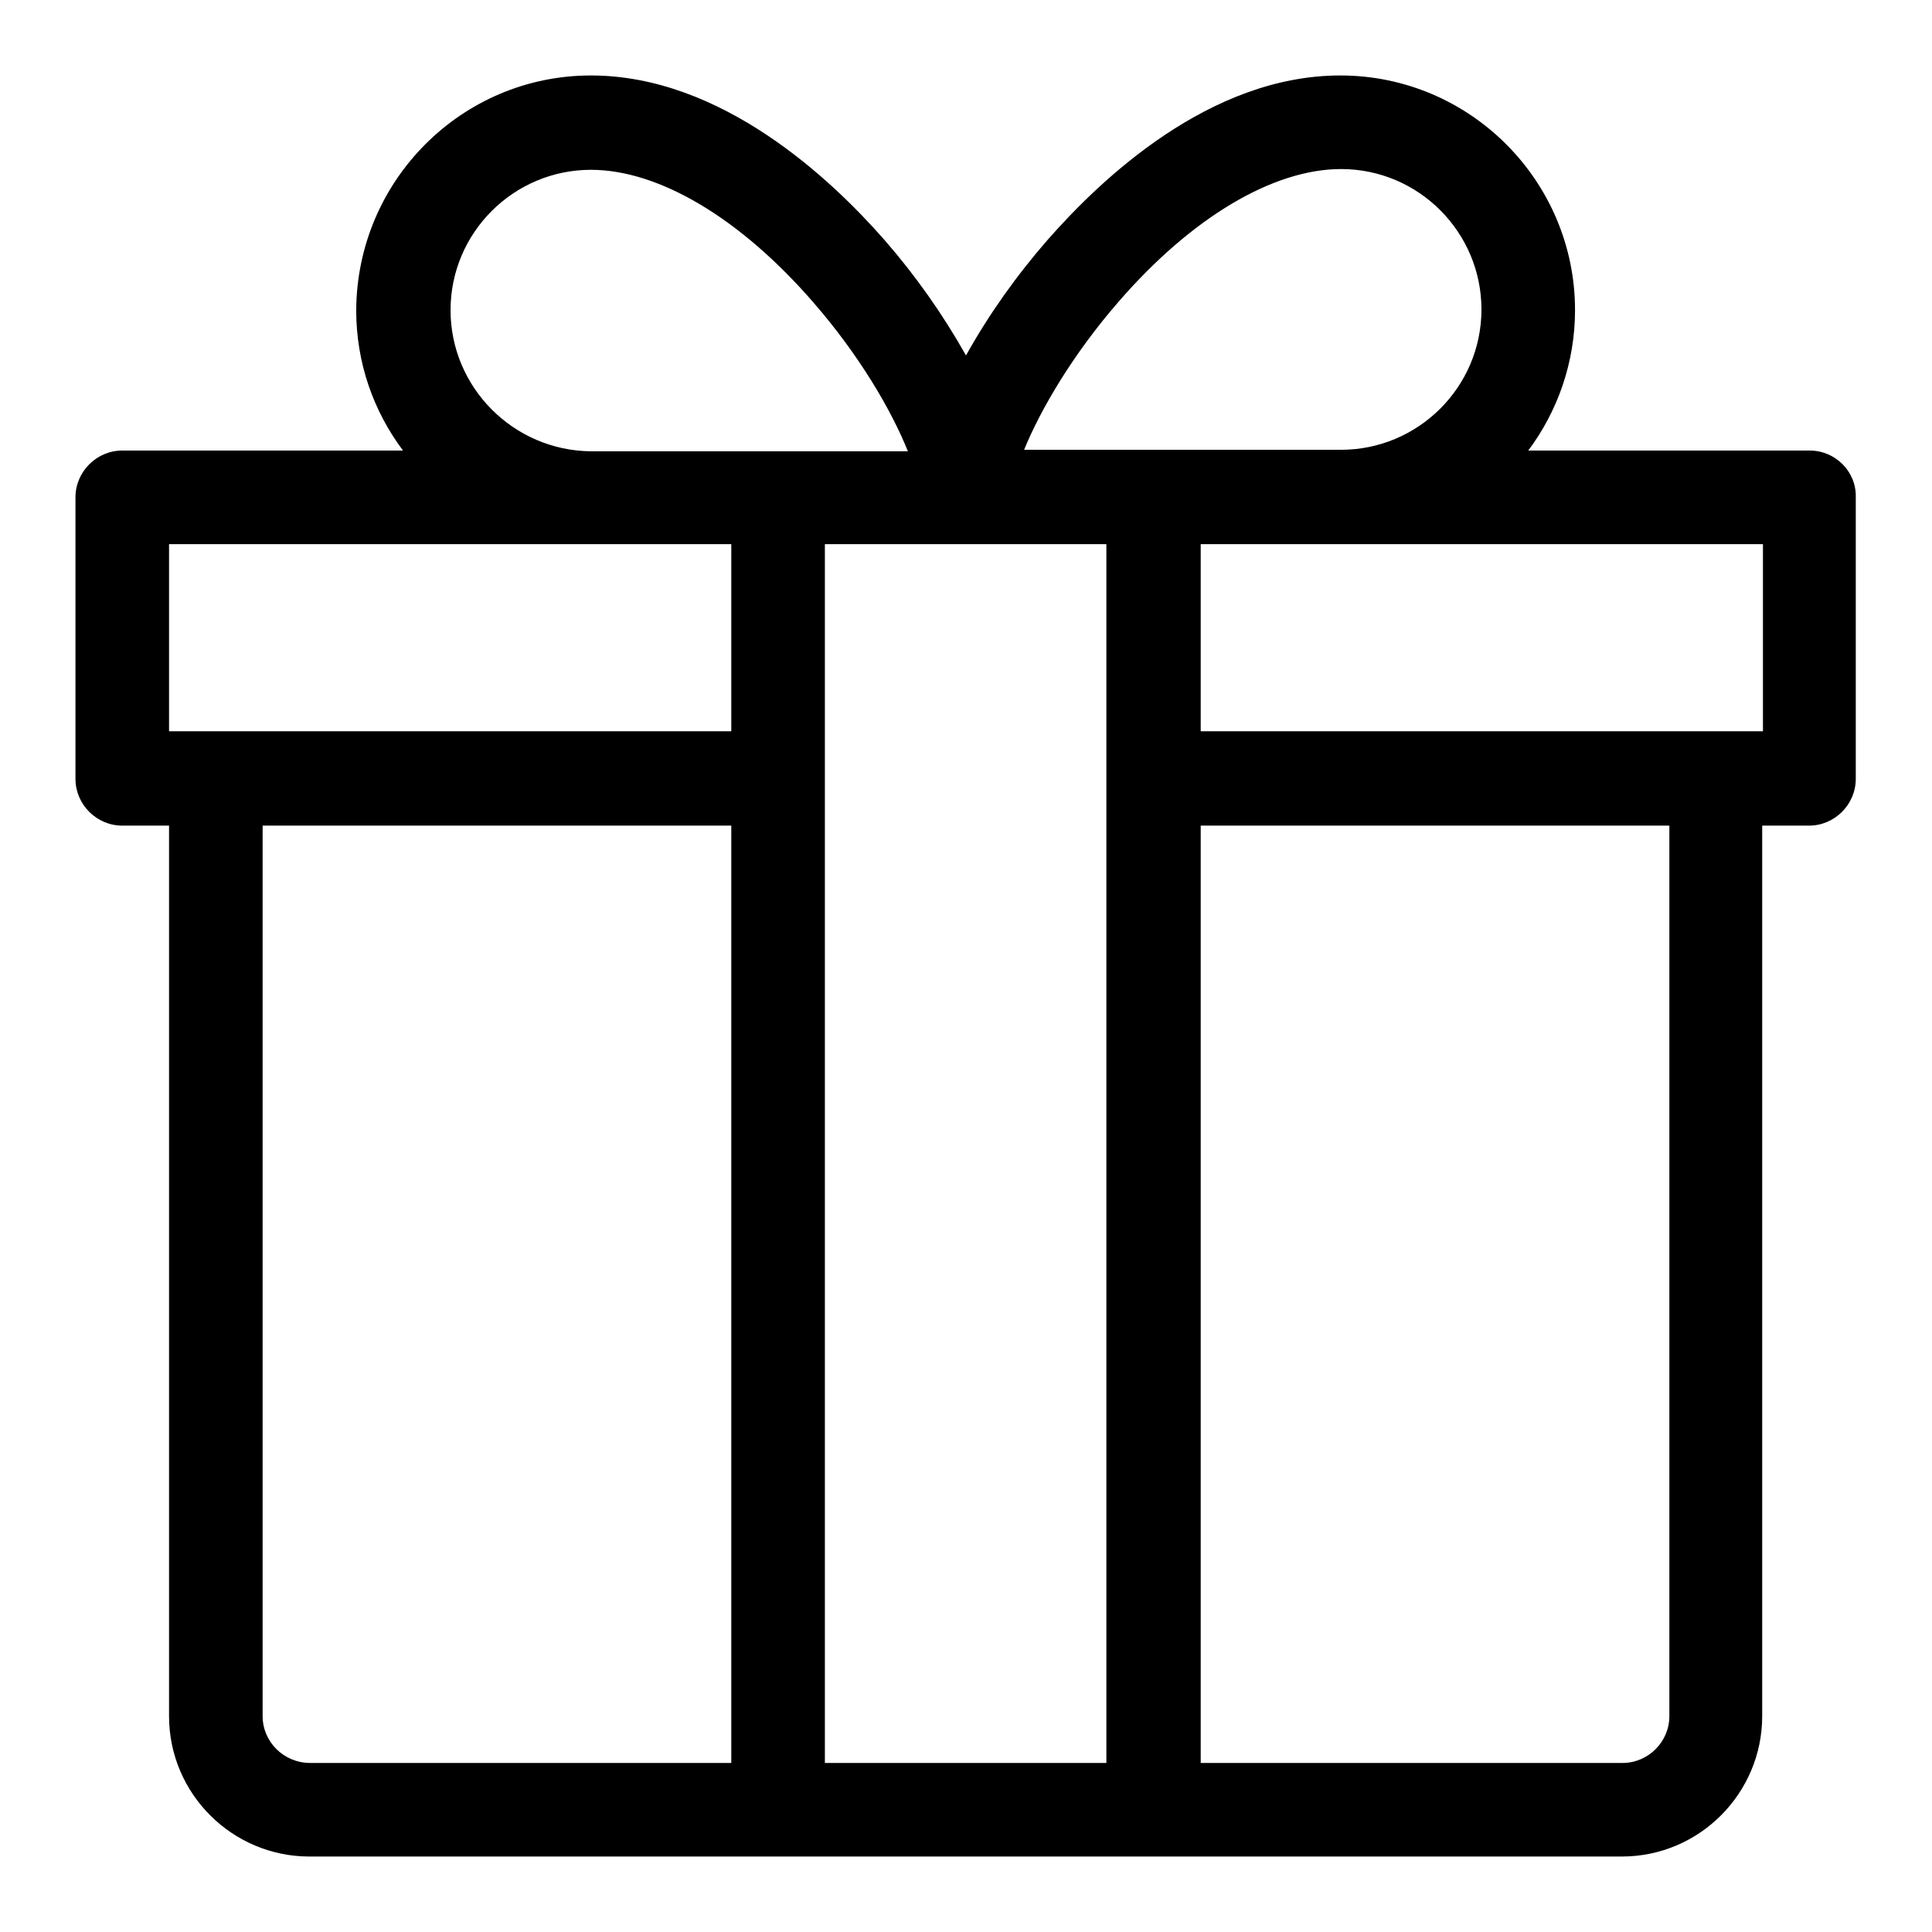 <?xml version="1.0" encoding="utf-8"?>
<!-- Svg Vector Icons : http://www.onlinewebfonts.com/icon -->
<!DOCTYPE svg PUBLIC "-//W3C//DTD SVG 1.1//EN" "http://www.w3.org/Graphics/SVG/1.1/DTD/svg11.dtd">
<svg version="1.1" xmlns="http://www.w3.org/2000/svg" xmlns:xlink="http://www.w3.org/1999/xlink" x="0px" y="0px" viewBox="0 0 256 256" enable-background="new 0 0 256 256" xml:space="preserve">
<g> <path fill="#000000" d="M239.8,59.7h-37.3c3.9-5.2,6.2-11.7,6.2-18.6c0-17.1-13.9-31.1-31.1-31.1c-17.3,0-31.7,13.7-38.8,21.8 c-4.1,4.7-7.8,9.9-10.8,15.3c-3.1-5.5-6.7-10.6-10.8-15.3C110.1,23.7,95.6,10,78.3,10c-17.1,0-31,13.9-31.1,31.1 c0,7,2.3,13.4,6.2,18.6H16.2c-3.4,0-6.2,2.8-6.2,6.2l0,0v37.3c0,3.4,2.8,6.2,6.2,6.2l0,0h6.2v118c0,10.3,8.4,18.6,18.6,18.6h173.9 c10.3,0,18.6-8.4,18.6-18.6v-118h6.2c3.4,0,6.2-2.8,6.2-6.2V65.9C246,62.5,243.2,59.7,239.8,59.7L239.8,59.7z M148.2,40 c9.7-11.2,20.5-17.6,29.5-17.6c10.3,0,18.6,8.4,18.6,18.6c0,10.3-8.4,18.6-18.6,18.6h-42C137.9,54.2,142.2,46.9,148.2,40z  M146.6,233.6h-37.3V72.1h37.3V233.6z M59.7,41.1c0-10.3,8.4-18.6,18.6-18.6c9,0,19.8,6.4,29.5,17.6c6,6.9,10.3,14.2,12.5,19.7h-42 C68,59.7,59.7,51.3,59.7,41.1z M22.4,72.1h74.5v24.8H22.4V72.1z M34.8,227.4v-118h62.1v124.2H41.1 C37.6,233.6,34.8,230.8,34.8,227.4z M221.2,227.4c0,3.4-2.8,6.2-6.2,6.2h-55.9V109.4h62.1V227.4z M233.6,96.9h-74.5V72.1h74.5V96.9 z"/></g>
</svg>